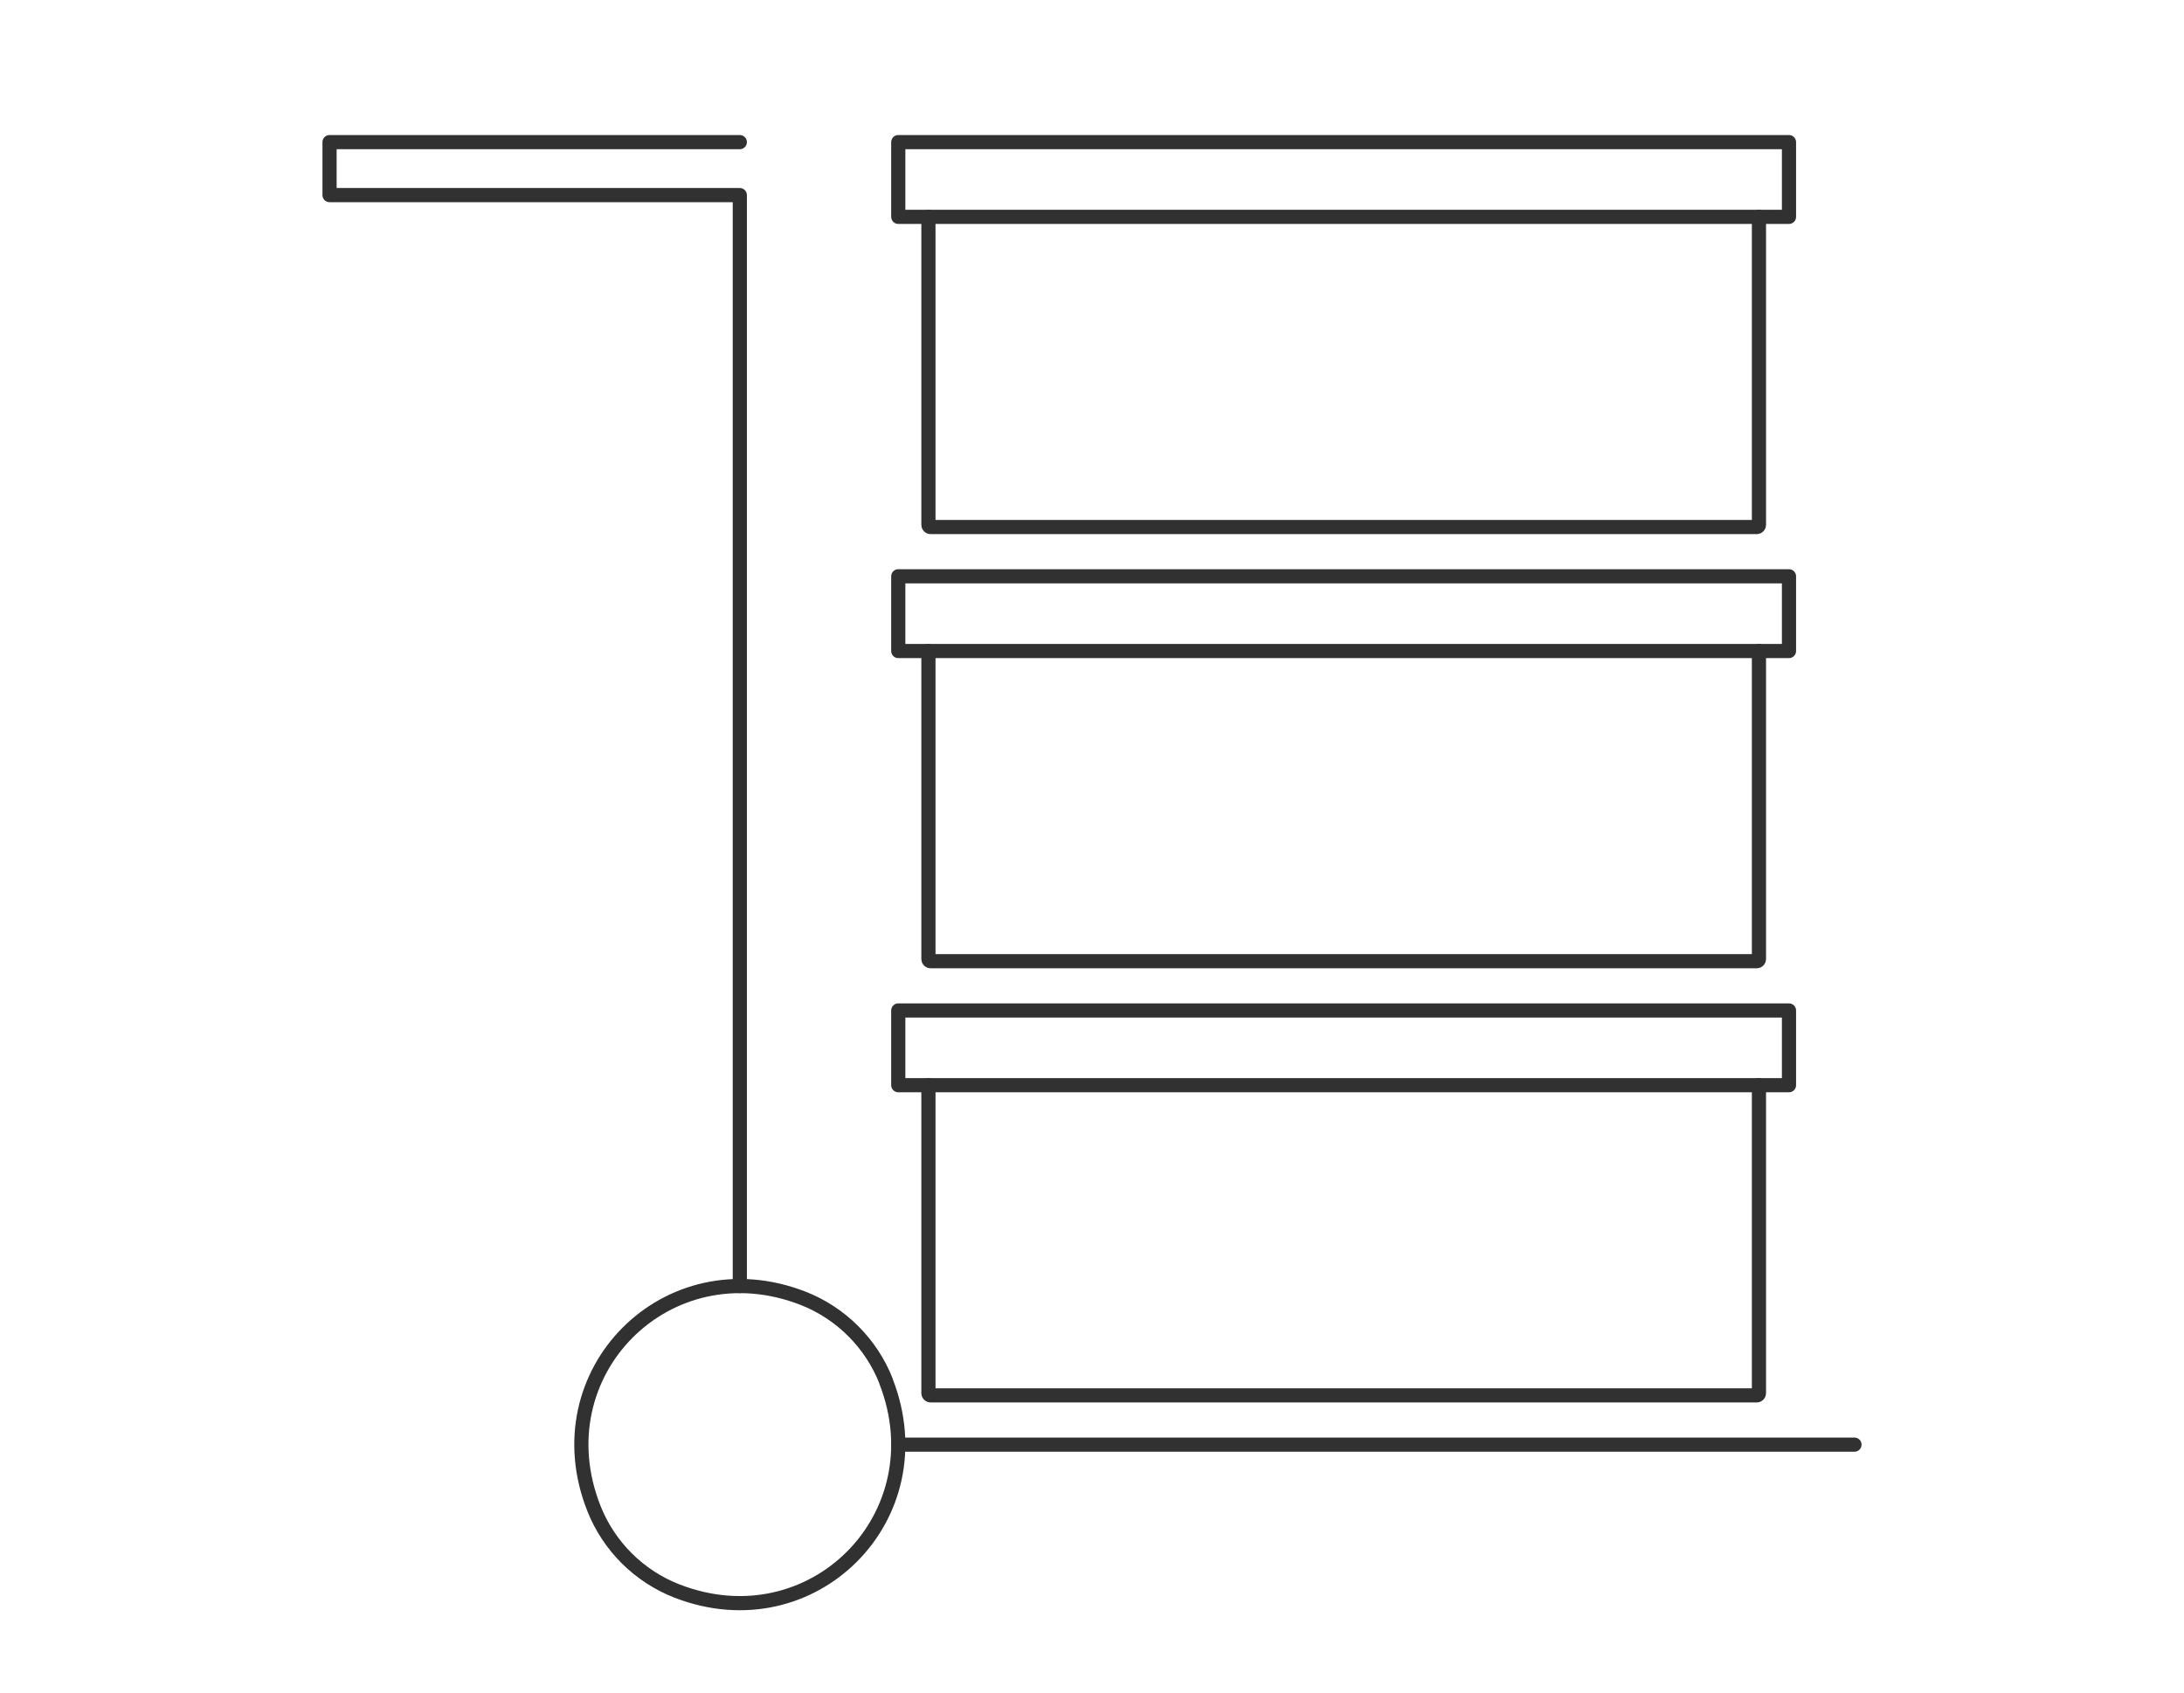 <?xml version="1.0" encoding="UTF-8"?>
<svg xmlns="http://www.w3.org/2000/svg" id="Warstwa_1" data-name="Warstwa 1" viewBox="0 0 181.79 140.94">
  <defs>
    <style>
      .cls-1 {
        fill: none;
        stroke: #313131;
        stroke-linecap: round;
        stroke-linejoin: round;
        stroke-width: 1.18px;
      }
    </style>
  </defs>
  <g>
    <path class="cls-1" d="m146.41,90.33v25.64c0,.1-.08.18-.18.18h-68.77c-.1,0-.18-.08-.18-.18v-25.64"></path>
    <polyline class="cls-1" points="104.96 90.33 74.77 90.33 74.77 84.11 148.91 84.11 148.91 90.33 104.96 90.33"></polyline>
  </g>
  <g>
    <path class="cls-1" d="m146.41,54.19v25.64c0,.1-.08.18-.18.18h-68.77c-.1,0-.18-.08-.18-.18v-25.64"></path>
    <polyline class="cls-1" points="104.96 54.19 74.77 54.19 74.77 47.97 148.91 47.97 148.91 54.19 104.96 54.19"></polyline>
  </g>
  <g>
    <path class="cls-1" d="m146.41,18.05v25.64c0,.1-.08.18-.18.18h-68.77c-.1,0-.18-.08-.18-.18v-25.64"></path>
    <polyline class="cls-1" points="104.96 18.05 74.77 18.05 74.77 11.83 148.91 11.83 148.91 18.05 104.96 18.05"></polyline>
  </g>
  <polyline class="cls-1" points="61.58 11.83 27.43 11.83 27.43 13.33 27.43 14.75 27.43 16.24 61.58 16.24 61.58 107.05"></polyline>
  <line class="cls-1" x1="154.36" y1="120.25" x2="74.77" y2="120.25"></line>
  <path class="cls-1" d="m73.75,114.98c4.39,11.25-6.13,21.82-17.39,17.46-3.15-1.22-5.68-3.73-6.92-6.87-4.47-11.27,6.1-21.91,17.41-17.5,3.15,1.23,5.68,3.76,6.91,6.91Z"></path>
</svg>

